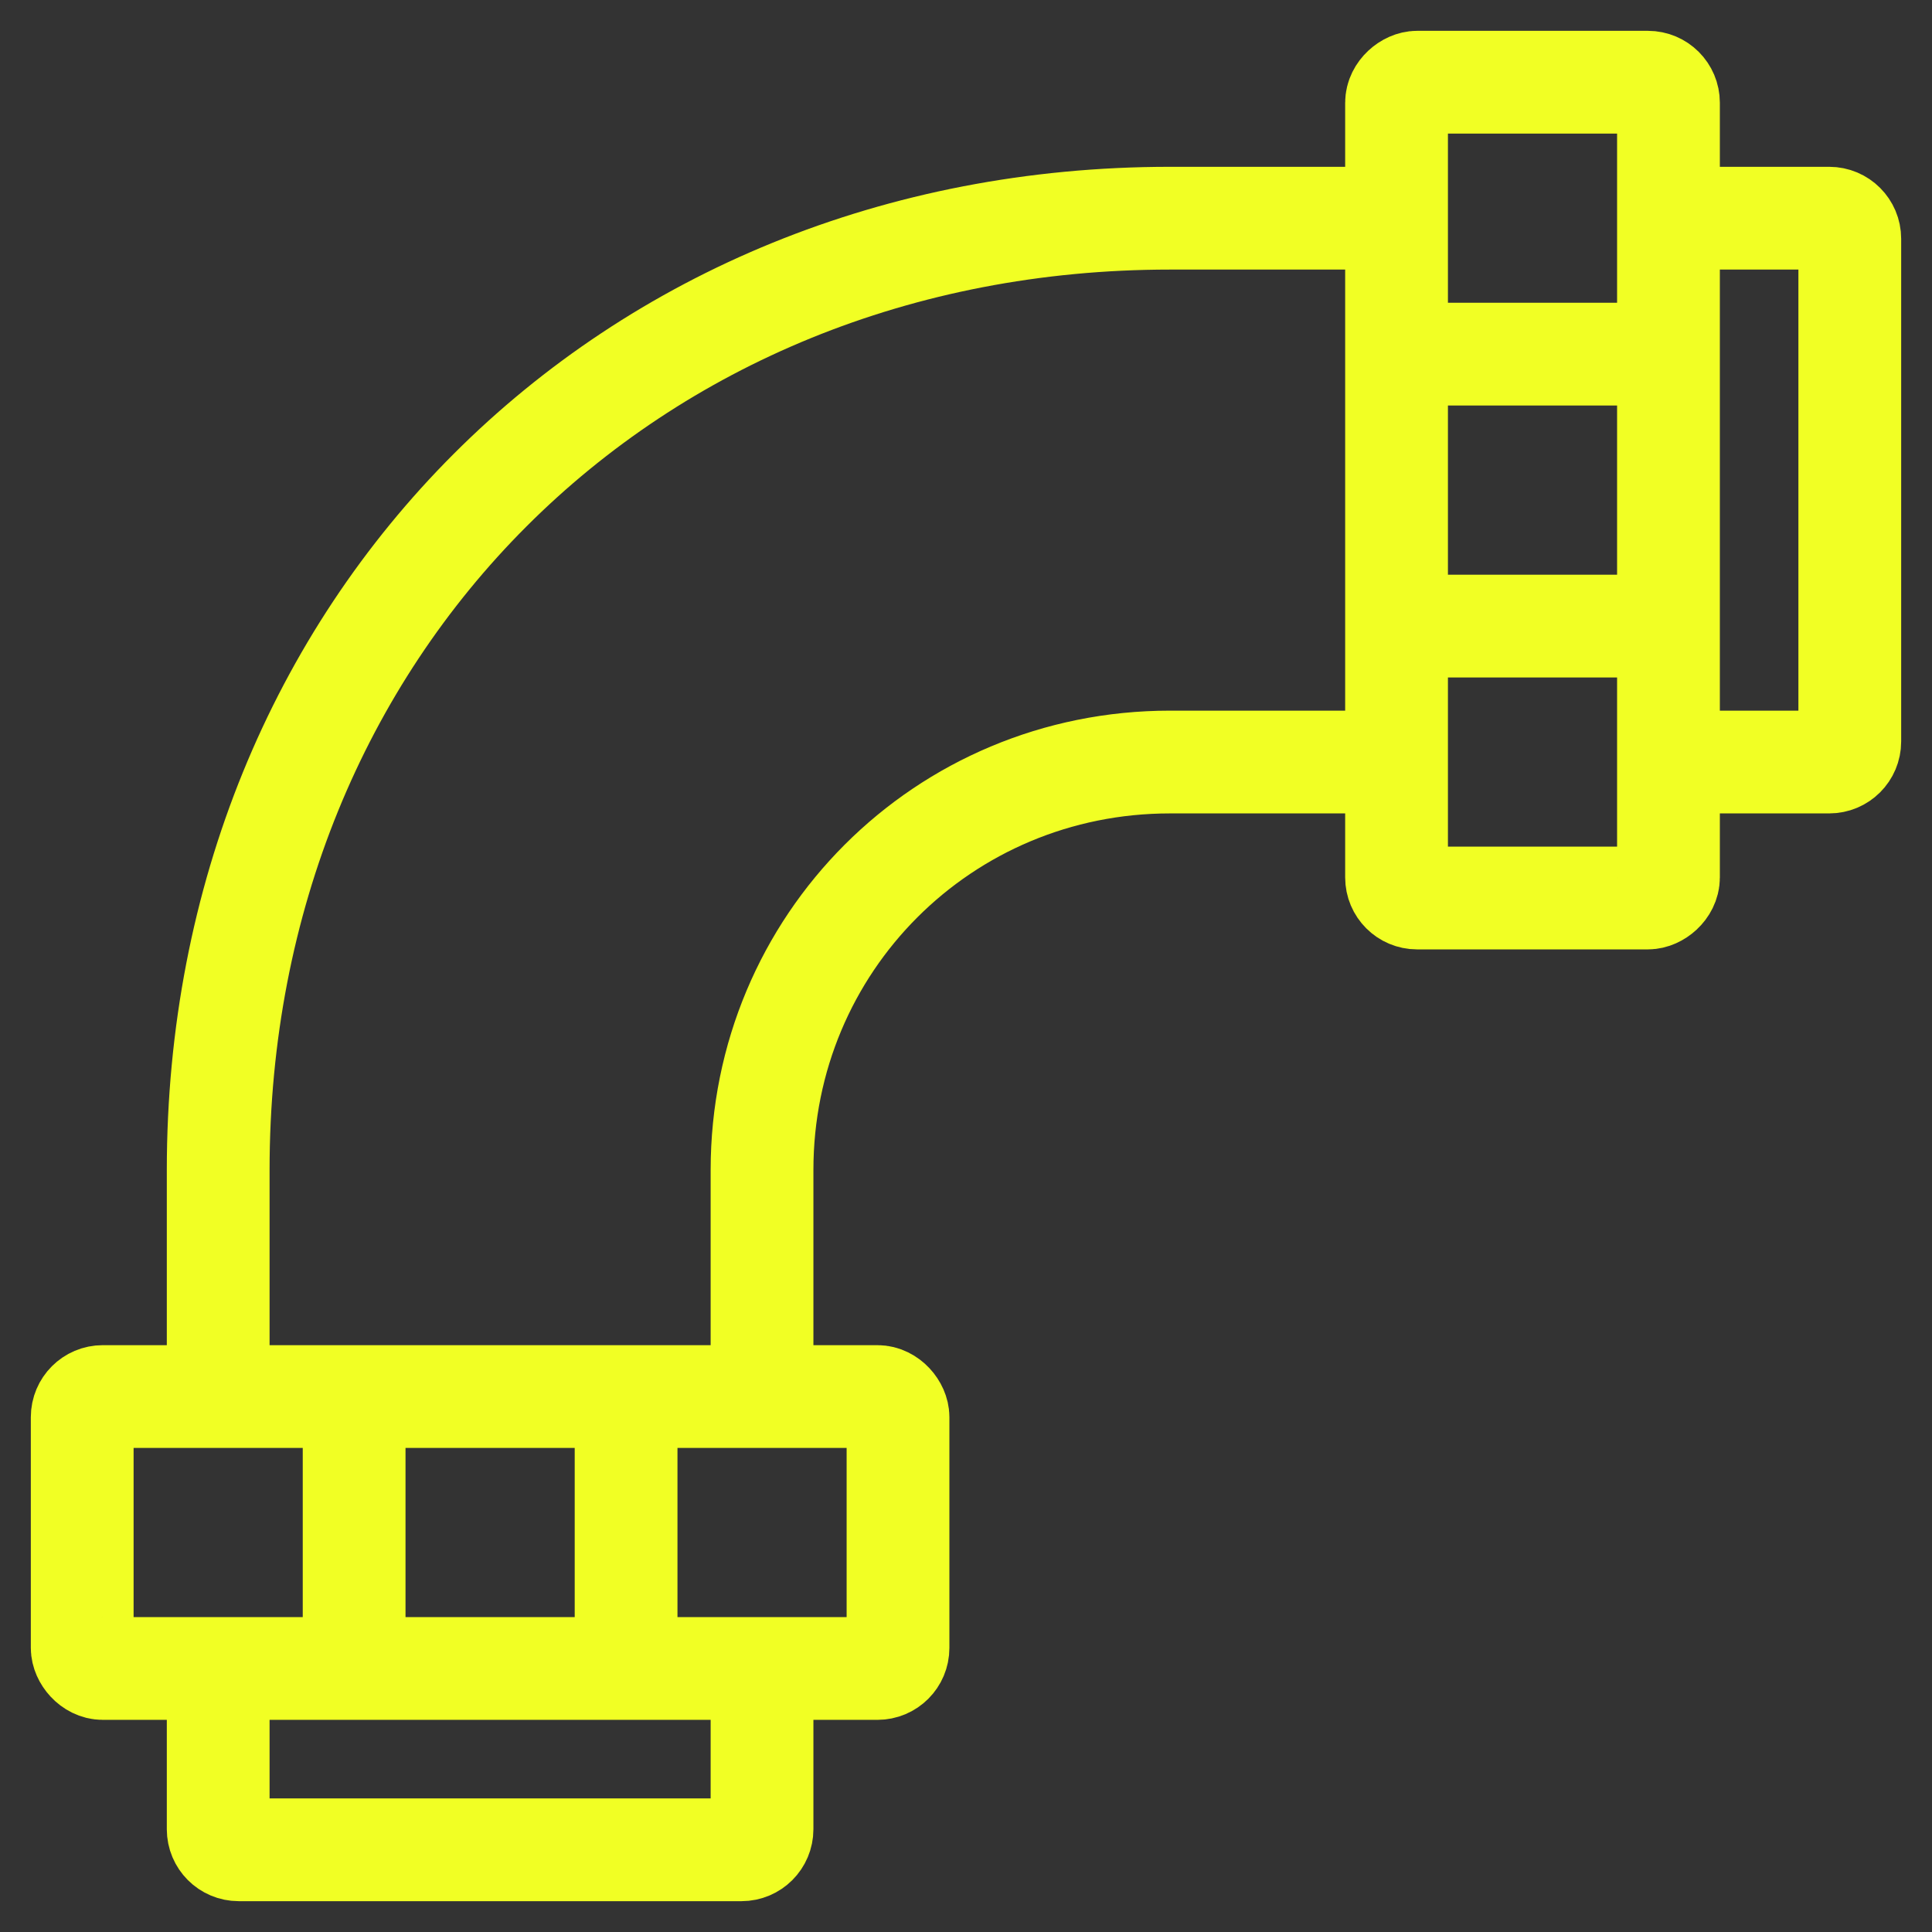 <svg width="47" height="47" viewBox="0 0 47 47" fill="none" xmlns="http://www.w3.org/2000/svg">
<rect x="0" y="0" width="47" height="47" fill="#333333" stroke="none"/>
<path d="M8.615 33.974V40.59M15.231 33.974V40.59" stroke="#F1FF24" stroke-width="2.5"/>
<path d="M40.59 8.615L33.974 8.615M40.59 15.231L33.974 15.231" stroke="#F1FF24" stroke-width="2.5"/>
<path d="M5.308 33.974V28.462C5.308 15.231 15.231 5.308 28.462 5.308H33.974M5.308 40.59V44.5C5.308 44.776 5.531 45 5.808 45H18.038C18.314 45 18.538 44.776 18.538 44.5V40.59M18.538 33.974V28.462C18.538 22.949 22.949 18.538 28.462 18.538H33.974M40.59 18.538H44.5C44.776 18.538 45 18.315 45 18.038V5.808C45 5.532 44.776 5.308 44.5 5.308H40.59" stroke="#F1FF24" stroke-width="2.5"/>
<rect x="2" y="33.974" width="19.846" height="6.615" rx="0.5" stroke="#F1FF24" stroke-width="2.5"/>
<rect x="33.974" y="21.846" width="19.846" height="6.615" rx="0.5" transform="rotate(-90 33.974 21.846)" stroke="#F1FF24" stroke-width="2.5"/>
</svg>
